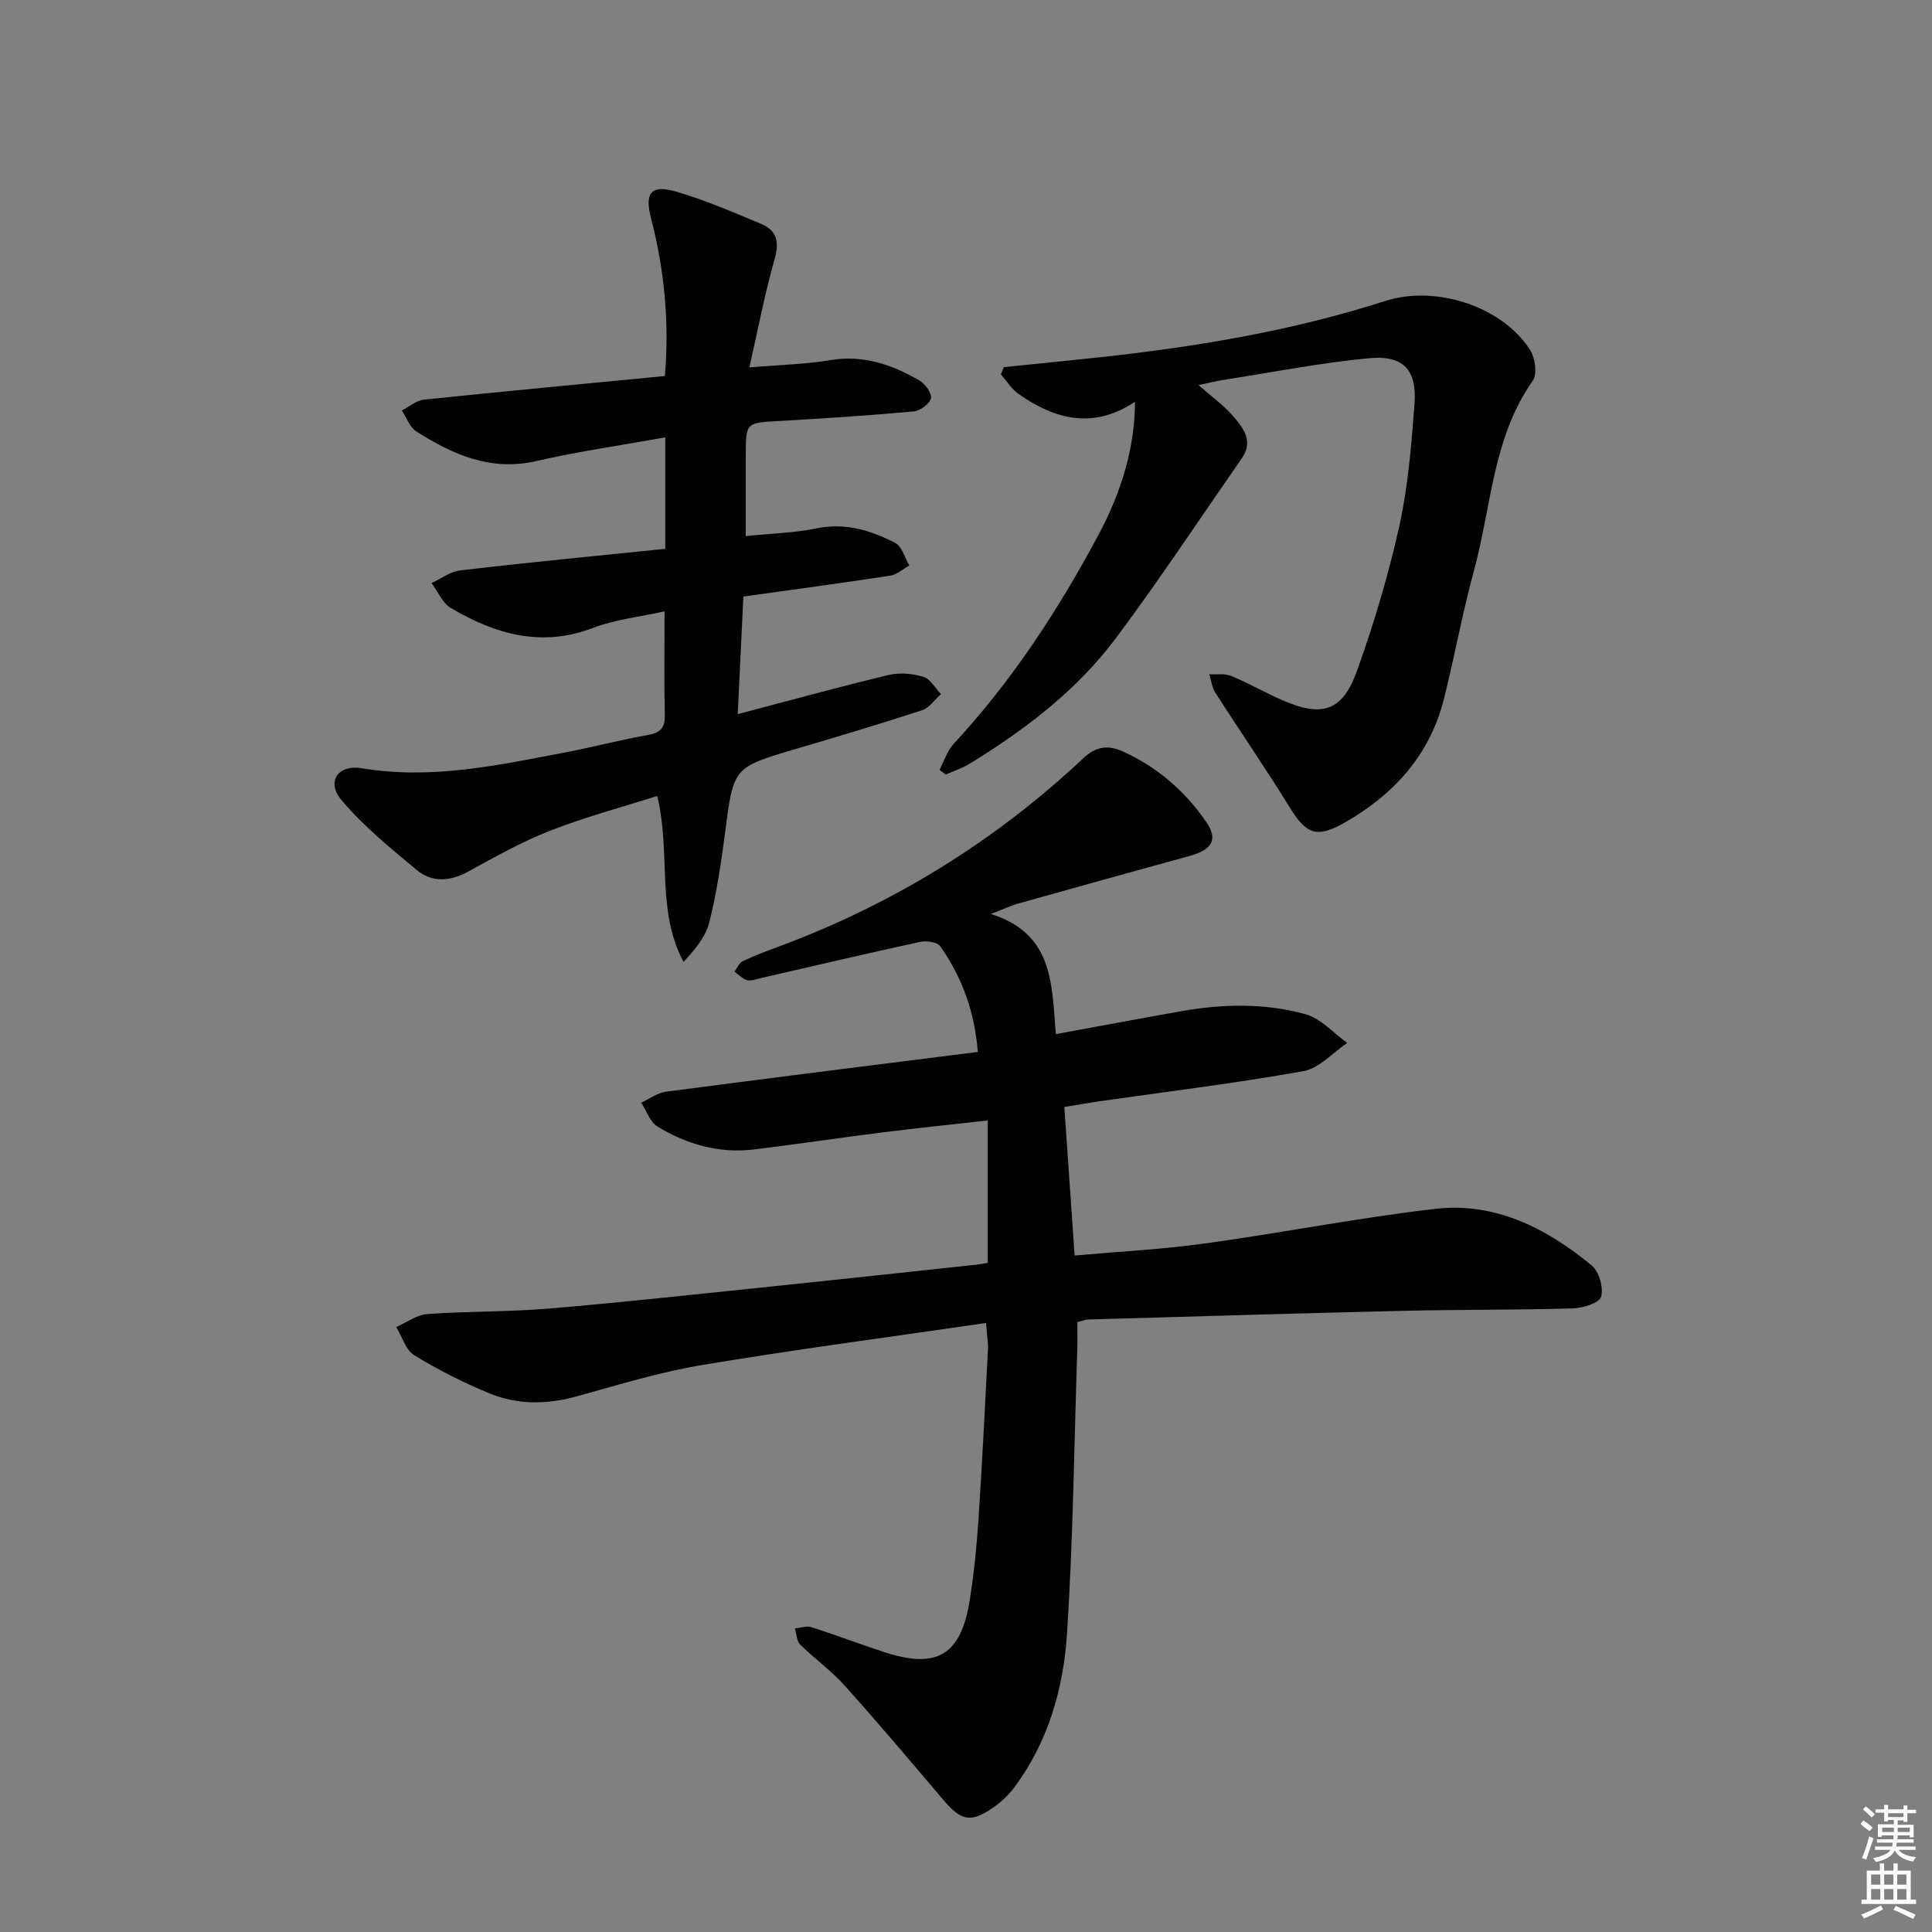 <svg enable-background="new 0 0 400 400" viewBox="0 0 400 400" xmlns="http://www.w3.org/2000/svg"><rect x="0" y="0" width="400" height="400" fill="#808080" stroke="none"/><g fill="#010100"><path d="m204.15 273.91c-20.02 2.92-39.43 5.47-58.72 8.69-8.8 1.47-17.43 4.12-26.06 6.51-6.17 1.71-12.26 1.76-18.09-.65-5.35-2.21-10.58-4.85-15.51-7.87-1.77-1.09-2.52-3.85-3.73-5.85 2.15-.93 4.24-2.52 6.44-2.68 8.29-.6 16.64-.43 24.92-1.12 14.4-1.19 28.76-2.77 43.14-4.25 15.2-1.57 30.4-3.22 45.59-4.85.8-.09 1.58-.24 2.37-.37 0-9.86 0-19.43 0-29.49-7.58.85-14.65 1.57-21.7 2.46-8.9 1.12-17.77 2.45-26.67 3.54-7.21.88-13.91-1.04-20-4.74-1.55-.94-2.28-3.26-3.38-4.94 1.7-.78 3.34-2.03 5.11-2.27 21.38-2.82 42.79-5.48 64.58-8.24-.63-8.24-3.23-15.43-7.76-21.86-.62-.87-2.82-1.21-4.1-.94-11.02 2.39-22 4.98-32.99 7.5-.96.22-2.03.66-2.9.44-.96-.25-1.75-1.14-2.62-1.75.55-.74.95-1.81 1.68-2.16 2.39-1.15 4.89-2.08 7.39-3.01 23.69-8.78 44.79-21.78 63.2-39.07 2.57-2.41 5.09-2.75 8.14-1.36 7.15 3.26 12.89 8.21 17.29 14.65 2.44 3.57 1.22 5.7-3.5 6.99-11.82 3.24-23.62 6.53-35.42 9.84-1.54.43-3.01 1.14-5.7 2.17 12.99 4.09 12.59 14.51 13.45 24.87 8.93-1.63 17.5-3.25 26.08-4.76s17.25-1.68 25.63.65c3.18.89 5.76 3.9 8.62 5.94-3.01 2.02-5.81 5.26-9.08 5.84-14.04 2.51-28.23 4.24-42.36 6.26-2.28.33-4.55.74-7.13 1.16.71 10.22 1.4 20.24 2.13 30.75 9.19-.82 18.12-1.27 26.95-2.49 15.93-2.2 31.74-5.32 47.71-7.17 12.41-1.44 23.04 4.01 32.39 11.71 1.53 1.26 2.49 4.61 1.95 6.49-.37 1.29-3.77 2.35-5.85 2.41-11.65.34-23.32.23-34.98.5-21.79.51-43.58 1.18-65.37 1.8-.48.01-.95.22-2.24.53 0 1.76.05 3.68-.01 5.59-.64 19.61-.86 39.25-2.12 58.83-.74 11.48-3.91 22.61-11.05 32.09-1.17 1.56-2.71 2.95-4.32 4.06-4.53 3.14-6.59 2.68-10.17-1.55-6.77-7.99-13.53-15.99-20.53-23.79-2.76-3.08-6.22-5.53-9.17-8.45-.74-.74-.76-2.21-1.11-3.35 1.13-.11 2.39-.58 3.38-.27 5.07 1.61 10.04 3.51 15.09 5.16 11.02 3.6 15.95.63 17.76-10.9.85-5.41 1.4-10.87 1.77-16.33.78-11.78 1.36-23.56 1.97-35.35.09-1.26-.16-2.57-.39-5.55z"/><path d="m137.74 113.63c0-7.93 0-15.21 0-23.08-9.14 1.65-18.01 2.91-26.72 4.91-9.46 2.17-17.27-1.35-24.82-6.13-1.37-.87-2.02-2.87-3-4.34 1.51-.77 2.97-2.08 4.55-2.24 16.52-1.73 33.07-3.27 49.91-4.9.93-11.12-.09-21.94-2.86-32.62-1.38-5.32-.01-7.06 5.21-5.55 6 1.74 11.78 4.27 17.57 6.67 3.32 1.38 3.8 3.79 2.78 7.35-2.02 7.06-3.38 14.32-5.21 22.37 6.56-.56 11.7-.65 16.71-1.5 6.84-1.17 12.8.92 18.48 4.19 1.2.69 2.63 2.66 2.4 3.71-.24 1.14-2.23 2.59-3.56 2.71-9.26.84-18.55 1.46-27.83 1.98-6.94.39-6.95.28-6.95 7.28v16.55c5.25-.54 10.04-.65 14.66-1.6 5.96-1.23 11.25.42 16.29 3.02 1.4.73 1.97 3.07 2.92 4.67-1.33.73-2.58 1.9-3.99 2.11-9.84 1.51-19.7 2.83-30.37 4.32-.37 7.78-.75 15.67-1.17 24.34 10.85-2.85 21-5.65 31.24-8.1 2.26-.54 4.94-.3 7.18.38 1.45.44 2.46 2.34 3.66 3.58-1.29 1.14-2.39 2.84-3.89 3.33-8.67 2.84-17.41 5.44-26.16 8.02-12.99 3.83-12.9 3.81-14.64 17.26-.81 6.25-1.75 12.52-3.27 18.62-.74 2.98-2.93 5.61-5.34 8.21-5.76-10.83-2.55-22.62-5.46-34.35-7.26 2.31-14.87 4.34-22.17 7.19-5.85 2.28-11.4 5.42-16.93 8.45-3.77 2.06-7.49 2.34-10.71-.34-5.44-4.54-11.04-9.08-15.56-14.46-3.19-3.81-.74-7.41 4.26-6.58 14.47 2.42 28.42-.68 42.43-3.35 5.54-1.06 11.01-2.53 16.57-3.5 2.58-.45 3.76-1.31 3.69-4.11-.16-6.81-.05-13.62-.05-21.53-5.06 1.13-10.16 1.66-14.79 3.43-10.72 4.1-20.28 1.3-29.46-4.12-1.74-1.03-2.68-3.41-3.99-5.16 1.97-.91 3.87-2.39 5.92-2.62 14.02-1.65 28.05-3 42.47-4.47z"/><path d="m248.14 79.73c2.7 2.37 5.11 4.1 7.02 6.27 2.18 2.48 4.46 5.27 1.95 8.87-8.62 12.41-16.96 25.03-25.99 37.14-8.15 10.93-18.92 19.11-30.5 26.19-1.49.91-3.21 1.45-4.82 2.16-.43-.32-.86-.65-1.28-.97.96-1.81 1.58-3.94 2.93-5.39 12.09-13.03 21.69-27.76 30.03-43.36 4.97-9.3 7.5-18.49 7.5-27.45-8.66 5.76-16.62 3.65-24.13-1.65-1.44-1.02-2.43-2.67-3.62-4.03.2-.5.39-1 .59-1.5 6.66-.68 13.32-1.33 19.98-2.05 20-2.18 39.8-5.47 59-11.65 10.33-3.32 24.12 1.01 29.98 10.12 1.05 1.64 1.54 5 .58 6.37-8.33 11.8-8.57 26.03-12.16 39.21-2.4 8.79-4.02 17.79-6.23 26.63-2.92 11.68-10.39 19.87-20.62 25.7-5.76 3.28-7.93 2.34-11.31-3.15-4.95-8.03-10.31-15.8-15.4-23.74-.71-1.1-.86-2.56-1.27-3.85 1.52.09 3.2-.21 4.53.34 3.67 1.52 7.14 3.53 10.79 5.11 8.08 3.5 12.28 2.17 15.27-6.18 3.51-9.81 6.52-19.87 8.77-30.04 1.82-8.23 2.48-16.75 3.13-25.19.54-7.03-2.29-10.15-9.38-9.48-10.05.95-20 2.91-29.99 4.47-1.58.24-3.12.63-5.35 1.1z"/></g><path d="m385.2 377.6.6-.7c.6.4 1.3.9 1.9 1.5l-.6.7c-.8-.5-1.4-1-1.9-1.5zm.3 7.1c.6-1.4 1.1-2.9 1.5-4.5.3.1.6.3.9.4-.5 1.4-1 2.9-1.5 4.4zm.2-10.1.6-.6c.7.5 1.3 1.1 1.9 1.6l-.7.7c-.6-.6-1.2-1.2-1.8-1.7zm8.4-.8h.8v.9h1.8v.7h-1.8v1.8h-.8v-.3h-1.2v.9h3.3v2.6h-.8v-.4h-2.5c0 .3 0 .6-.1.8h3.4v.7h-3.5c0 .3-.1.6-.1.8h4v.7h-3.5c.7.9 1.9 1.3 3.6 1.5-.2.2-.4.5-.6.9-1.9-.3-3.2-1.1-3.8-2.3-.5 1.1-1.8 2-3.9 2.4-.2-.3-.4-.5-.6-.8 1.9-.4 3.1-.9 3.6-1.7h-3.2v-.7h3.5c.1-.2.1-.5.2-.8h-3.3v-.7h3.4c0-.2 0-.5 0-.8h-2.4v.3h-.8v-2.6h3.3v-.9h-1.2v.3h-.8v-1.8h-1.8v-.7h1.8v-.9h.8v.9h3.2zm-4.4 5.5h2.4c0-.3 0-.6 0-.9h-2.4zm1.2-3.1h3.2v-.8h-3.2zm4.4 2.2h-2.4v.9h2.5v-.9z" fill="#fbfcfa"/><path d="m389.2 385.8h.9v1.5h1.9v-1.5h.9v1.5h2.7v6h1.1v.9h-11.3v-.9h1.1v-6h2.7zm.2 8.7.5.8c-1.2.6-2.5 1.3-4 1.9-.2-.3-.3-.6-.6-.8 1.6-.6 3-1.3 4.1-1.9zm-2-4.3h1.9v-2.1h-1.9zm0 3.1h1.9v-2.2h-1.9zm2.7-3.1h1.9v-2.1h-1.9zm0 3.1h1.9v-2.2h-1.9zm2.4 1.3c1.4.6 2.7 1.2 4.1 1.8l-.5.9c-1.5-.7-2.8-1.4-4.1-1.9zm2.2-6.5h-1.9v2.1h1.9zm-1.9 5.2h1.9v-2.2h-1.9z" fill="#fbfcfa"/></svg>